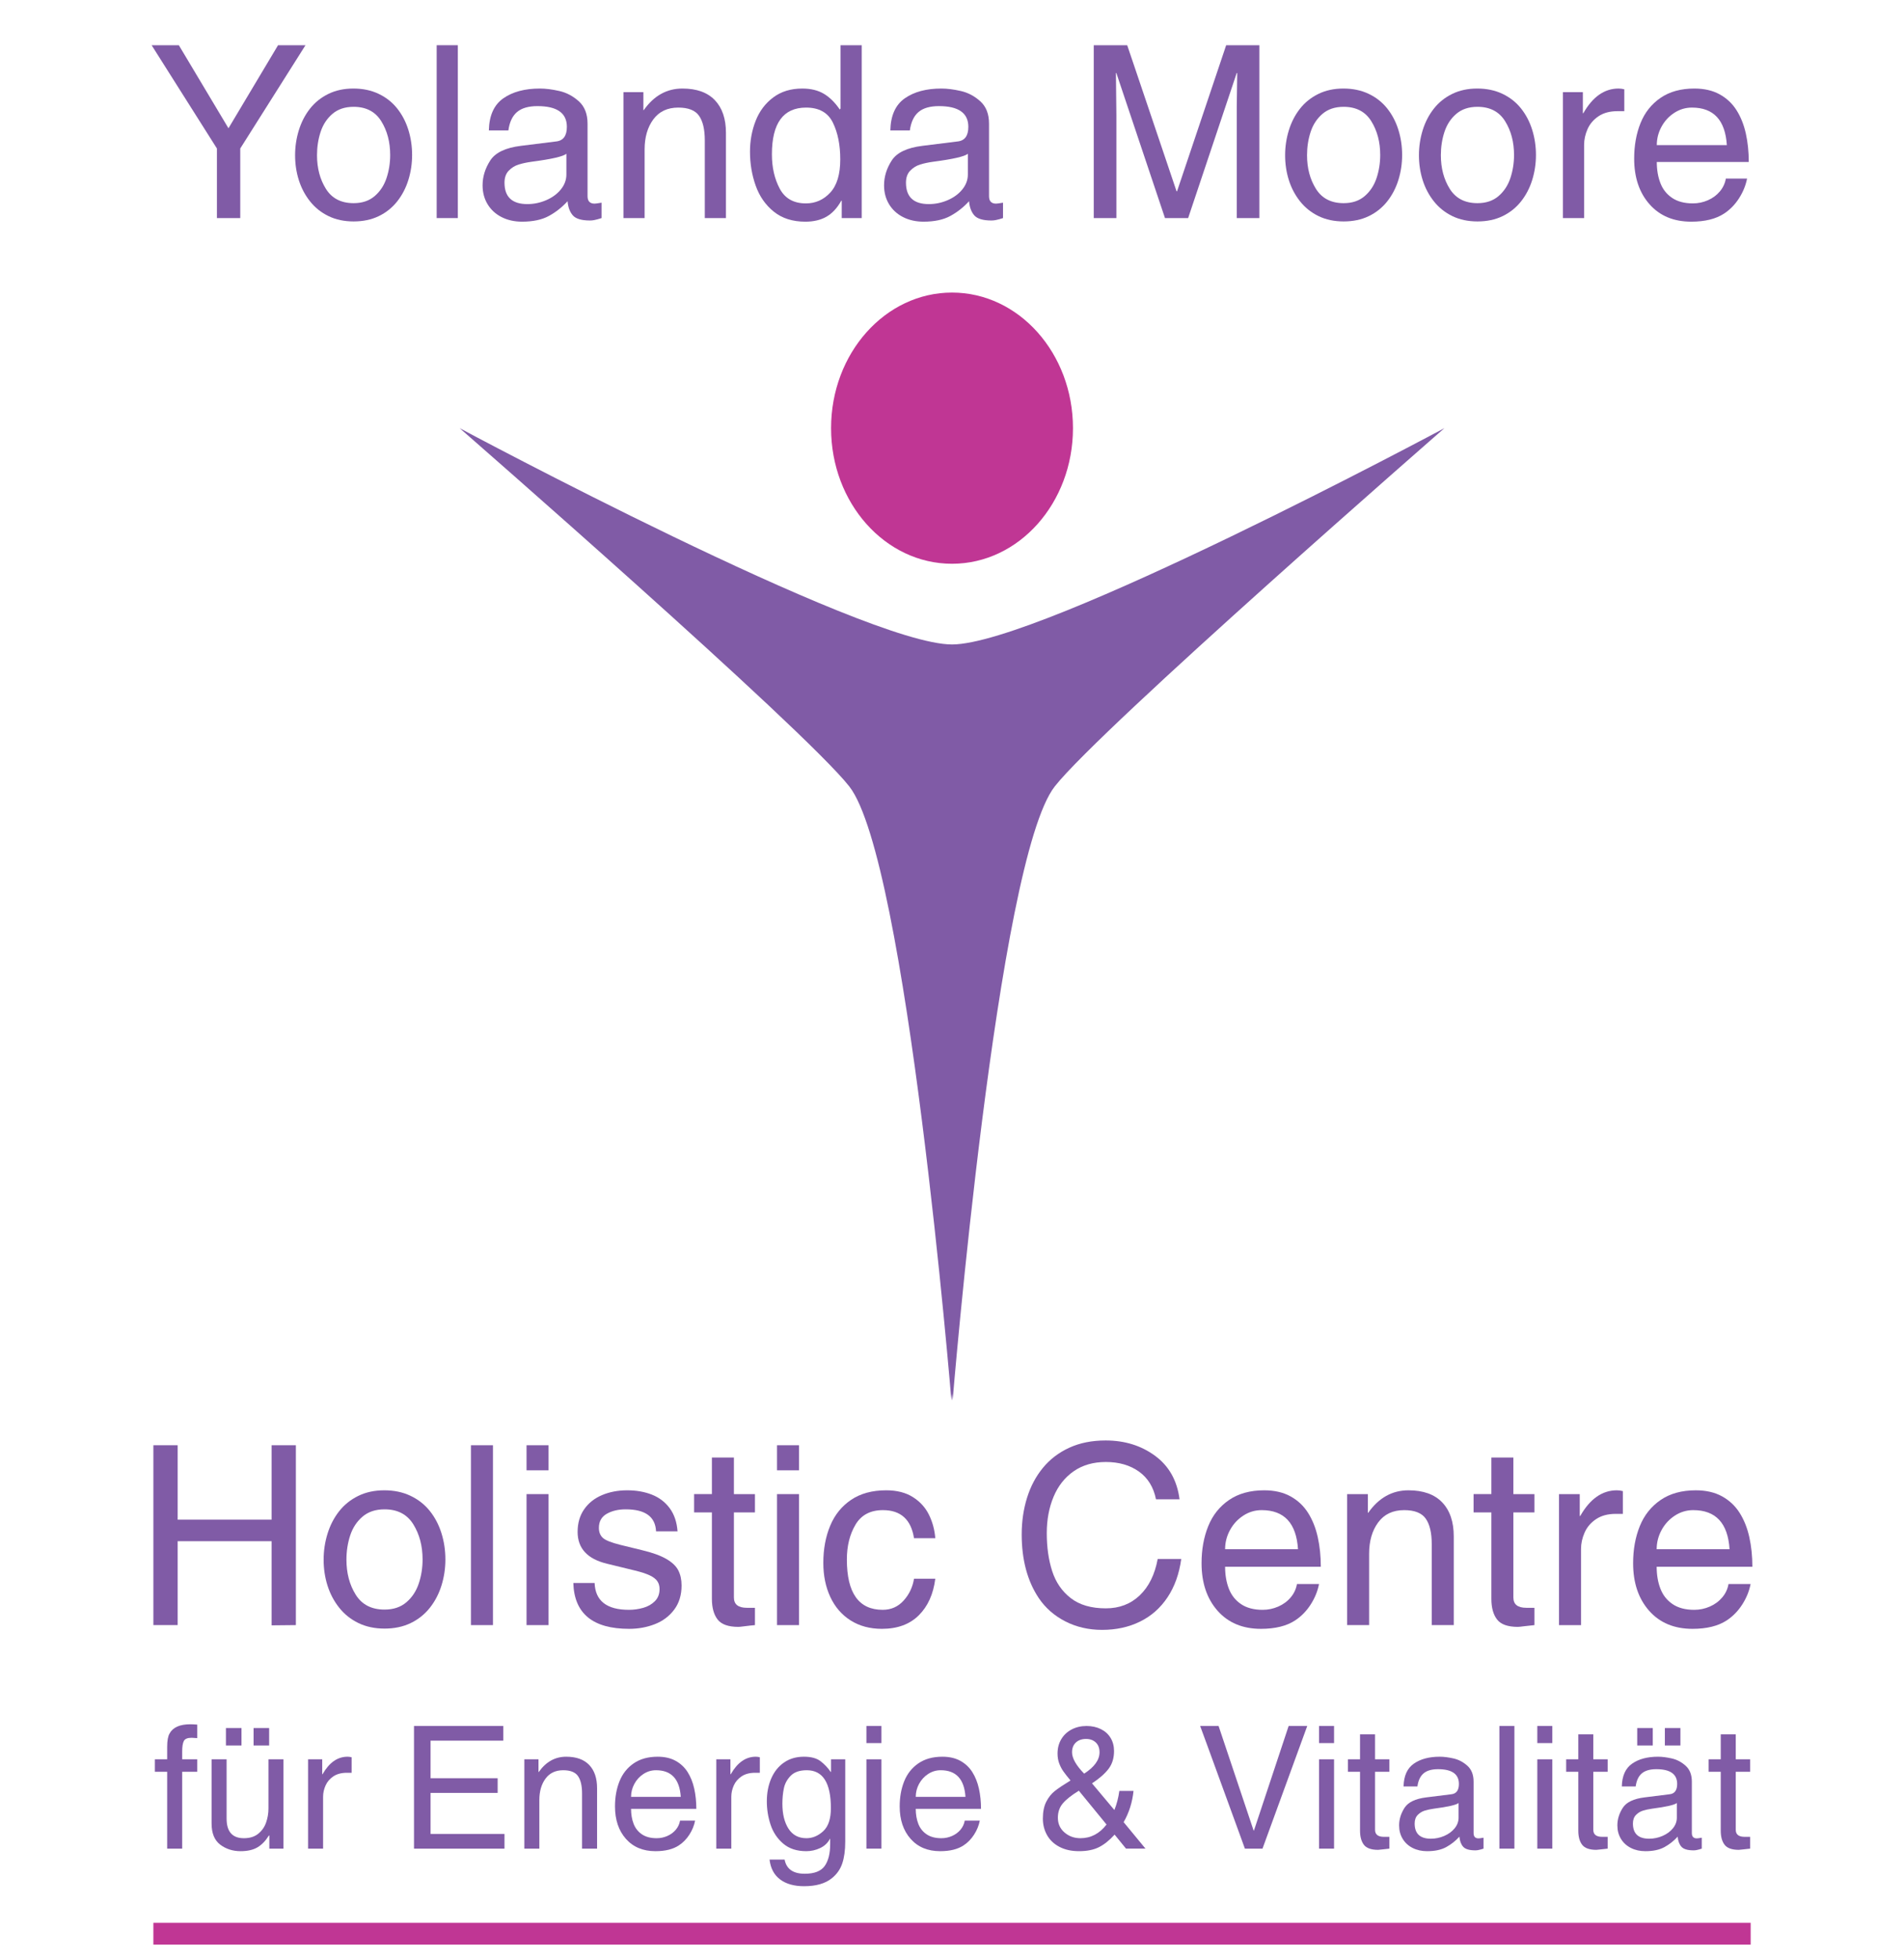 <?xml version="1.0" encoding="utf-8"?>
<!-- Generator: Adobe Illustrator 16.0.0, SVG Export Plug-In . SVG Version: 6.00 Build 0)  -->
<!DOCTYPE svg PUBLIC "-//W3C//DTD SVG 1.1//EN" "http://www.w3.org/Graphics/SVG/1.1/DTD/svg11.dtd">
<svg version="1.1" xmlns="http://www.w3.org/2000/svg" xmlns:xlink="http://www.w3.org/1999/xlink" x="0px" y="0px" width="800px"
	 height="823px" viewBox="0 0 800 823" enable-background="new 0 0 800 823" xml:space="preserve">
<g id="Layer_3">
	<path fill="#805BA6" d="M64.446,607.193h10.201v31.271h39.467v-31.271h10.201v75.568l-10.201,0.103v-35.355H74.647v35.253H64.446
		V607.193z"/>
	<path fill="#805BA6" d="M161.469,626.129c4.111,0,7.786,0.771,11.023,2.314c3.238,1.541,5.937,3.66,8.095,6.357
		s3.79,5.807,4.895,9.327c1.104,3.521,1.657,7.21,1.657,11.064c0,3.749-0.543,7.383-1.631,10.894
		c-1.089,3.51-2.716,6.637-4.883,9.379c-2.167,2.74-4.847,4.884-8.042,6.435c-3.195,1.55-6.865,2.328-11.01,2.328
		c-4.111,0-7.769-0.778-10.972-2.328c-3.203-1.551-5.896-3.7-8.08-6.45c-2.185-2.748-3.821-5.844-4.909-9.286
		c-1.087-3.442-1.631-7.066-1.631-10.868c0-3.77,0.548-7.425,1.645-10.961c1.095-3.538,2.714-6.667,4.855-9.391
		c2.142-2.725,4.814-4.874,8.017-6.449C153.701,626.917,157.358,626.129,161.469,626.129z M161.573,634.121
		c-3.77,0-6.852,1.023-9.25,3.071c-2.398,2.05-4.124,4.672-5.177,7.867c-1.054,3.196-1.581,6.604-1.581,10.22
		c0,5.658,1.302,10.564,3.906,14.721s6.638,6.235,12.103,6.235c3.734,0,6.8-1.029,9.198-3.086c2.398-2.057,4.128-4.688,5.191-7.894
		c1.062-3.204,1.593-6.564,1.593-10.08c0-5.672-1.302-10.599-3.905-14.782C171.045,636.21,167.021,634.121,161.573,634.121z"/>
	<path fill="#805BA6" d="M197.879,607.193h9.25v75.568h-9.25V607.193z"/>
	<path fill="#805BA6" d="M221.236,607.193h9.25v10.534h-9.25V607.193z M221.236,627.724h9.25v55.038h-9.25V627.724z"/>
	<path fill="#805BA6" d="M263.532,626.129c3.82,0,7.268,0.604,10.344,1.809c3.075,1.207,5.571,3.1,7.491,5.686
		c1.918,2.58,3.022,5.831,3.315,9.748h-9.025c-0.292-6.168-4.544-9.25-12.758-9.25c-3.103,0-5.757,0.627-7.961,1.876
		c-2.203,1.251-3.305,3.224-3.305,5.913c0,1.748,0.54,3.137,1.619,4.164c1.079,1.028,3.555,2.022,7.426,2.983l9.045,2.212
		c4.385,1.044,7.803,2.277,10.252,3.7c2.449,1.423,4.128,3.028,5.036,4.82c0.908,1.79,1.362,3.902,1.362,6.337
		c0,3.993-1.028,7.363-3.083,10.117c-2.056,2.752-4.759,4.785-8.108,6.104c-3.349,1.321-6.958,1.982-10.83,1.982
		c-15.263,0-23.083-6.419-23.46-19.256h8.943c0.291,7.51,5.101,11.264,14.428,11.264c2.042,0,4.042-0.28,6.006-0.837
		c1.964-0.557,3.596-1.489,4.899-2.8c1.304-1.311,1.955-3.01,1.955-5.1c0-1.303-0.322-2.412-0.964-3.329
		c-0.643-0.916-1.71-1.724-3.201-2.427c-1.493-0.702-3.575-1.378-6.249-2.028l-11.7-2.854c-8.211-1.987-12.318-6.44-12.318-13.361
		c0-3.7,0.917-6.866,2.75-9.495c1.833-2.631,4.334-4.617,7.504-5.962C256.114,626.801,259.642,626.129,263.532,626.129z"/>
	<path fill="#805BA6" d="M299.118,612.357h9.25v15.366h8.84v7.682h-8.84v35.769c0,2.877,1.824,4.316,5.473,4.316h3.367v7.271
		c-1.369,0.12-2.772,0.273-4.208,0.462c-1.437,0.189-2.352,0.283-2.746,0.283c-4.225,0-7.137-1.035-8.737-3.099
		c-1.599-2.064-2.398-4.962-2.398-8.696v-36.307h-7.478v-7.682h7.478V612.357z"/>
	<path fill="#805BA6" d="M326.483,607.193h9.25v10.534h-9.25V607.193z M326.483,627.724h9.25v55.038h-9.25V627.724z"/>
	<path fill="#805BA6" d="M392.98,646.249h-8.942c-1.233-7.863-5.583-11.793-13.053-11.793c-5.276,0-9.121,2.037-11.537,6.113
		c-2.416,4.078-3.623,8.95-3.623,14.623c0,14.097,5.019,21.146,15.057,21.146c3.529,0,6.463-1.299,8.801-3.895
		c2.337-2.595,3.79-5.646,4.354-9.159h8.942c-0.821,6.477-3.139,11.601-6.95,15.378c-3.813,3.776-8.971,5.668-15.481,5.668
		c-5.053,0-9.438-1.181-13.156-3.535c-3.716-2.354-6.556-5.638-8.517-9.842c-1.962-4.206-2.942-8.971-2.942-14.297
		c0-5.808,0.959-11.016,2.878-15.623c1.918-4.609,4.856-8.245,8.813-10.908c3.957-2.665,8.865-3.996,14.723-3.996
		c4.505,0,8.261,0.96,11.267,2.879c3.006,1.918,5.25,4.396,6.731,7.438C391.829,639.486,392.708,642.756,392.98,646.249z"/>
	<path fill="#805BA6" d="M464.541,605.188c8.018,0,14.945,2.148,20.787,6.444c5.843,4.297,9.268,10.389,10.279,18.28h-9.895
		c-1.027-5.107-3.421-8.996-7.183-11.671c-3.757-2.672-8.388-4.009-13.886-4.009c-5.277,0-9.78,1.297-13.517,3.895
		c-3.734,2.595-6.551,6.169-8.452,10.717c-1.903,4.551-2.854,9.644-2.854,15.283c0,5.931,0.758,11.244,2.273,15.951
		c1.517,4.706,4.12,8.489,7.813,11.347c3.689,2.864,8.604,4.294,14.735,4.294c5.669,0,10.415-1.815,14.235-5.45
		c3.819-3.632,6.337-8.729,7.554-15.293h9.892c-0.855,6.252-2.778,11.626-5.767,16.114c-2.991,4.49-6.846,7.892-11.563,10.204
		c-4.72,2.314-10.025,3.472-15.919,3.472c-5.669,0-10.825-1.192-15.469-3.572c-4.642-2.382-8.358-5.645-11.151-9.789
		c-4.778-7.162-7.168-16.077-7.168-26.749c0-5.447,0.745-10.57,2.235-15.366c1.49-4.795,3.718-8.999,6.681-12.604
		c2.963-3.606,6.66-6.425,11.087-8.455C453.719,606.202,458.803,605.188,464.541,605.188z"/>
	<path fill="#805BA6" d="M531.168,626.129c4.3,0,7.983,0.843,11.049,2.531c3.067,1.688,5.528,3.999,7.387,6.937
		c1.859,2.938,3.217,6.339,4.073,10.201c0.857,3.863,1.285,8.014,1.285,12.45h-40.214c0,3.427,0.528,6.502,1.582,9.225
		c1.053,2.724,2.762,4.882,5.126,6.476c2.363,1.594,5.387,2.39,9.07,2.39c2.295,0,4.488-0.46,6.577-1.377
		c2.09-0.916,3.83-2.201,5.217-3.854c1.388-1.653,2.26-3.523,2.62-5.612h9.274c-0.58,2.997-1.749,5.867-3.507,8.607
		c-1.754,2.74-3.919,4.959-6.486,6.654c-3.599,2.381-8.403,3.573-14.415,3.573c-7.675,0-13.751-2.536-18.23-7.607
		s-6.72-11.725-6.72-19.964c0-5.739,0.93-10.918,2.789-15.534c1.856-4.617,4.77-8.285,8.735-11.01
		C520.348,627.492,525.275,626.129,531.168,626.129z M530.115,634.456c-2.793,0-5.371,0.77-7.734,2.312
		c-2.365,1.542-4.227,3.571-5.589,6.09c-1.362,2.518-2.044,5.191-2.044,8.017h30.63
		C544.675,639.929,539.587,634.456,530.115,634.456z"/>
	<path fill="#805BA6" d="M591.782,626.129c6.22,0,10.945,1.69,14.184,5.073c3.238,3.384,4.856,8.153,4.856,14.303v37.257h-9.25
		v-33.995c0-4.762-0.839-8.338-2.517-10.728c-1.681-2.391-4.704-3.583-9.072-3.583c-4.745,0-8.384,1.721-10.92,5.164
		c-2.535,3.442-3.801,7.828-3.801,13.155v29.986h-9.252v-55.038h8.712v7.888c0.034-0.033,0.074-0.06,0.115-0.077
		c0.042-0.018,0.07-0.025,0.091-0.025C579.348,629.256,584.964,626.129,591.782,626.129z"/>
	<path fill="#805BA6" d="M626.625,612.357h9.249v15.366h8.84v7.682h-8.84v35.769c0,2.877,1.824,4.316,5.473,4.316h3.367v7.271
		c-1.369,0.12-2.771,0.273-4.208,0.462c-1.437,0.189-2.351,0.283-2.746,0.283c-4.224,0-7.137-1.035-8.736-3.099
		c-1.599-2.064-2.398-4.962-2.398-8.696v-36.307h-7.478v-7.682h7.478V612.357z"/>
	<path fill="#805BA6" d="M679.352,626.129c0.854,0,1.694,0.112,2.519,0.336v9.559h-2.954c-3.343,0-6.112,0.737-8.313,2.221
		c-2.203,1.48-3.803,3.361-4.806,5.642c-1.002,2.277-1.504,4.574-1.504,6.885v31.991h-9.249v-55.038h8.712v9.25
		c0.033-0.034,0.076-0.061,0.128-0.077c0.052-0.018,0.085-0.024,0.104-0.024C668.079,629.711,673.202,626.129,679.352,626.129z"/>
	<path fill="#805BA6" d="M712.498,626.129c4.299,0,7.982,0.843,11.049,2.531c3.066,1.688,5.527,3.999,7.387,6.937
		c1.858,2.938,3.216,6.339,4.072,10.201c0.857,3.863,1.285,8.014,1.285,12.45h-40.212c0,3.427,0.525,6.502,1.58,9.225
		c1.053,2.724,2.762,4.882,5.125,6.476c2.364,1.594,5.388,2.39,9.068,2.39c2.298,0,4.491-0.46,6.58-1.377
		c2.091-0.916,3.828-2.201,5.217-3.854c1.387-1.653,2.26-3.523,2.621-5.612h9.274c-0.581,2.997-1.75,5.867-3.507,8.607
		c-1.756,2.74-3.918,4.959-6.487,6.654c-3.599,2.381-8.403,3.573-14.415,3.573c-7.675,0-13.752-2.536-18.23-7.607
		c-4.479-5.071-6.719-11.725-6.719-19.964c0-5.739,0.928-10.918,2.786-15.534c1.859-4.617,4.771-8.285,8.736-11.01
		C701.676,627.492,706.604,626.129,712.498,626.129z M711.443,634.456c-2.792,0-5.369,0.77-7.733,2.312s-4.229,3.571-5.59,6.09
		c-1.361,2.518-2.041,5.191-2.041,8.017h30.628C726.005,639.929,720.916,634.456,711.443,634.456z"/>
	<path fill="#805BA6" d="M79.986,724.423c0.677,0,1.634,0.048,2.871,0.141v5.677c-1.051-0.093-1.84-0.141-2.365-0.141
		c-1.705,0-2.789,0.453-3.25,1.357c-0.461,0.906-0.692,2.363-0.692,4.372v3.312h6.308v5.239h-6.308v32.292h-6.308V744.38h-5.169
		v-5.239h5.169v-2.873v-2.365c0-2.605,0.337-4.474,1.013-5.606C72.654,725.714,75.564,724.423,79.986,724.423z"/>
	<path fill="#805BA6" d="M88.901,739.141h6.308v24.897c0,5.502,2.419,8.254,7.261,8.254c2.479,0,4.49-0.625,6.033-1.876
		c1.543-1.249,2.646-2.825,3.306-4.729c0.661-1.903,0.991-3.867,0.991-5.888v-20.658h6.308v37.531h-5.94v-5.449l-0.14-0.141
		c-1.402,2.278-3.016,3.957-4.839,5.038c-1.823,1.079-4.185,1.621-7.083,1.621c-3.296,0-6.155-0.914-8.575-2.742
		c-2.418-1.829-3.629-4.787-3.629-8.876V739.141z M94.929,726.001h6.536v7.322h-6.536V726.001z M106.546,726.001h6.536v7.322h-6.536
		V726.001z"/>
	<path fill="#805BA6" d="M146.021,738.055c0.584,0,1.156,0.075,1.717,0.229v6.518h-2.015c-2.279,0-4.168,0.505-5.669,1.516
		c-1.5,1.011-2.593,2.293-3.276,3.846c-0.684,1.554-1.025,3.118-1.025,4.695v21.814h-6.308v-37.531h5.94v6.309
		c0.023-0.023,0.052-0.042,0.087-0.053c0.035-0.011,0.058-0.018,0.07-0.018C138.335,740.496,141.828,738.055,146.021,738.055z"/>
	<path fill="#805BA6" d="M173.951,725.142h37.513v6.167h-30.557v15.788h28.192v6.166h-28.192v17.24h31.065v6.169h-38.021V725.142z"
		/>
	<path fill="#805BA6" d="M237.887,738.055c4.24,0,7.464,1.153,9.671,3.461c2.208,2.307,3.312,5.557,3.312,9.751v25.405h-6.308
		V753.49c0-3.247-0.573-5.685-1.718-7.314c-1.145-1.629-3.206-2.445-6.185-2.445c-3.235,0-5.718,1.175-7.446,3.523
		c-1.729,2.348-2.594,5.338-2.594,8.971v20.447h-6.307v-37.531h5.941v5.38c0.022-0.023,0.049-0.042,0.078-0.053
		c0.029-0.013,0.049-0.019,0.061-0.019C229.406,740.187,233.238,738.055,237.887,738.055z"/>
	<path fill="#805BA6" d="M276.346,738.055c2.932,0,5.443,0.574,7.534,1.727c2.09,1.15,3.77,2.727,5.037,4.729
		c1.267,2.005,2.193,4.323,2.777,6.958c0.584,2.633,0.876,5.462,0.876,8.487h-27.421c0,2.336,0.36,4.433,1.078,6.29
		c0.718,1.858,1.884,3.329,3.495,4.416c1.612,1.086,3.674,1.63,6.185,1.63c1.565,0,3.061-0.313,4.485-0.938
		c1.426-0.626,2.612-1.501,3.558-2.628c0.946-1.128,1.542-2.404,1.787-3.829h6.325c-0.396,2.044-1.194,4.001-2.392,5.87
		c-1.197,1.868-2.672,3.381-4.424,4.538c-2.453,1.623-5.73,2.436-9.83,2.436c-5.233,0-9.376-1.728-12.432-5.187
		c-3.054-3.457-4.582-7.996-4.582-13.615c0-3.913,0.634-7.443,1.901-10.591c1.268-3.147,3.254-5.65,5.958-7.508
		C268.966,738.984,272.328,738.055,276.346,738.055z M275.628,743.73c-1.904,0-3.662,0.526-5.274,1.578
		c-1.612,1.051-2.882,2.436-3.811,4.151c-0.929,1.718-1.394,3.541-1.394,5.469h20.886
		C285.556,747.464,282.087,743.73,275.628,743.73z"/>
	<path fill="#805BA6" d="M317.539,738.055c0.584,0,1.157,0.075,1.717,0.229v6.518h-2.015c-2.277,0-4.167,0.505-5.667,1.516
		c-1.502,1.011-2.593,2.293-3.277,3.846c-0.684,1.554-1.025,3.118-1.025,4.695v21.814h-6.308v-37.531h5.94v6.309
		c0.023-0.023,0.053-0.042,0.088-0.053s0.058-0.018,0.07-0.018C309.853,740.496,313.346,738.055,317.539,738.055z"/>
	<path fill="#805BA6" d="M355.14,739.141v34.589c0,3.633-0.418,6.687-1.253,9.163c-0.836,2.476-2.287,4.544-4.354,6.202
		c-2.757,2.243-6.652,3.364-11.687,3.364c-4.182,0-7.537-0.946-10.066-2.839c-2.528-1.892-4.01-4.678-4.441-8.357h6.325
		c0.759,3.971,3.58,5.957,8.463,5.957c4.042,0,6.833-1.083,8.375-3.251c1.542-2.167,2.313-5.246,2.313-9.242v-2.295
		c-0.024,0.023-0.047,0.047-0.071,0.069c-0.911,1.753-2.292,3.064-4.144,3.935s-3.793,1.306-5.826,1.306
		c-3.983,0-7.216-1.061-9.698-3.182c-2.482-2.119-4.249-4.765-5.3-7.937c-1.051-3.171-1.577-6.45-1.577-9.838
		c0-3.516,0.613-6.702,1.839-9.559c1.227-2.855,3.017-5.099,5.371-6.728s5.143-2.444,8.367-2.444c2.99,0,5.303,0.614,6.938,1.839
		c1.635,1.228,3.077,2.746,4.328,4.556h0.14v-5.309H355.14z M338.984,743.73c-2.979,0-5.224,0.769-6.736,2.305
		c-1.513,1.537-2.477,3.307-2.892,5.309c-0.415,2.004-0.622,4.157-0.622,6.458c0,4.321,0.856,7.817,2.567,10.486
		c1.711,2.669,4.226,4.004,7.543,4.004c2.569,0,4.923-0.988,7.061-2.962c2.138-1.974,3.207-5.197,3.207-9.672
		C349.113,749.04,345.737,743.73,338.984,743.73z"/>
	<path fill="#805BA6" d="M364.041,725.142h6.308v7.184h-6.308V725.142z M364.041,739.141h6.308v37.531h-6.308V739.141z"/>
	<path fill="#805BA6" d="M395.964,738.055c2.933,0,5.445,0.574,7.535,1.727c2.091,1.15,3.77,2.727,5.038,4.729
		c1.268,2.005,2.193,4.323,2.776,6.958c0.584,2.633,0.876,5.462,0.876,8.487h-27.421c0,2.336,0.359,4.433,1.077,6.29
		c0.719,1.858,1.884,3.329,3.496,4.416c1.611,1.086,3.675,1.63,6.185,1.63c1.565,0,3.061-0.313,4.485-0.938
		c1.426-0.626,2.611-1.501,3.558-2.628c0.946-1.128,1.541-2.404,1.786-3.829h6.327c-0.397,2.044-1.195,4.001-2.392,5.87
		c-1.197,1.868-2.673,3.381-4.426,4.538c-2.453,1.623-5.729,2.436-9.828,2.436c-5.234,0-9.378-1.728-12.433-5.187
		c-3.054-3.457-4.582-7.996-4.582-13.615c0-3.913,0.634-7.443,1.901-10.591c1.268-3.147,3.254-5.65,5.957-7.508
		C388.585,738.984,391.946,738.055,395.964,738.055z M395.247,743.73c-1.904,0-3.663,0.526-5.275,1.578
		c-1.611,1.051-2.881,2.436-3.811,4.151c-0.929,1.718-1.393,3.541-1.393,5.469h20.887
		C405.176,747.464,401.705,743.73,395.247,743.73z"/>
	<path fill="#805BA6" d="M456.546,725.142c2.216,0,4.207,0.432,5.97,1.296c1.763,0.865,3.131,2.095,4.104,3.688
		c0.975,1.595,1.464,3.449,1.464,5.563c0,2.944-0.763,5.423-2.288,7.438c-1.524,2.015-3.845,4.057-6.964,6.124l9.392,11.195
		c0.993-2.452,1.687-5.127,2.085-8.024h5.957c-0.479,4.754-1.862,9.129-4.152,13.123l9.182,11.127h-8.18l-4.8-5.887
		c-2.16,2.394-4.352,4.151-6.576,5.273s-5.006,1.683-8.346,1.683c-3.176,0-5.914-0.598-8.214-1.796
		c-2.301-1.197-4.043-2.839-5.229-4.924c-1.183-2.085-1.775-4.412-1.775-6.983c0-2.838,0.477-5.197,1.434-7.078
		c0.957-1.88,2.178-3.401,3.666-4.563c1.487-1.163,3.66-2.614,6.519-4.354c-1.293-1.553-2.29-2.824-2.987-3.81
		c-0.699-0.988-1.286-2.106-1.757-3.357c-0.473-1.248-0.706-2.64-0.706-4.17c0-2.241,0.52-4.239,1.557-5.992
		c1.039-1.752,2.488-3.118,4.352-4.1C452.112,725.632,454.209,725.142,456.546,725.142z M453.296,752.334
		c-3.096,1.904-5.339,3.681-6.729,5.326c-1.391,1.648-2.085,3.656-2.085,6.028c0,2.523,0.93,4.588,2.786,6.194
		c1.858,1.605,4.082,2.409,6.675,2.409c4.393,0,8.055-1.916,10.986-5.747L453.296,752.334z M456.326,730.59
		c-1.775,0-3.2,0.497-4.275,1.489c-1.074,0.994-1.611,2.366-1.611,4.119c0,2.487,1.692,5.479,5.08,8.97
		c4.312-2.779,6.466-5.77,6.466-8.97c0-1.764-0.523-3.141-1.568-4.127C459.371,731.084,458.008,730.59,456.326,730.59z"/>
	<path fill="#805BA6" d="M504.266,725.142h7.744l14.718,43.926h0.141l14.577-43.926h7.814l-18.8,51.53h-7.396
		c-0.374-1.062-1.094-3.051-2.163-5.967c-1.069-2.913-3.099-8.476-6.088-16.689c-2.992-8.211-5.465-14.997-7.422-20.358
		C505.436,728.296,504.394,725.457,504.266,725.142z"/>
	<path fill="#805BA6" d="M554.219,725.142h6.308v7.184h-6.308V725.142z M554.219,739.141h6.308v37.531h-6.308V739.141z"/>
	<path fill="#805BA6" d="M571.442,728.664h6.307v10.477h6.027v5.239h-6.027v24.391c0,1.961,1.244,2.943,3.732,2.943h2.295v4.958
		c-0.934,0.082-1.89,0.187-2.869,0.315c-0.979,0.129-1.603,0.193-1.872,0.193c-2.882,0-4.866-0.704-5.959-2.111
		c-1.089-1.408-1.634-3.386-1.634-5.932V744.38h-5.1v-5.239h5.1V728.664z"/>
	<path fill="#805BA6" d="M595.552,750.548h-5.818c0.095-4.438,1.531-7.632,4.313-9.575c2.778-1.945,6.411-2.918,10.896-2.918
		c1.729,0,3.665,0.245,5.809,0.735c2.143,0.49,4.079,1.516,5.809,3.075c1.729,1.561,2.594,3.782,2.594,6.667v21.604
		c0,1.483,0.694,2.226,2.085,2.226c0.304,0,0.999-0.094,2.085-0.281v4.591c-0.468,0.141-0.854,0.257-1.156,0.35
		c-0.304,0.095-0.66,0.178-1.069,0.255c-0.408,0.076-0.817,0.113-1.227,0.113c-2.512,0-4.213-0.509-5.106-1.524
		c-0.896-1.016-1.417-2.423-1.568-4.222c-1.612,1.775-3.462,3.235-5.547,4.381c-2.085,1.144-4.756,1.717-8.015,1.717
		c-2.279,0-4.311-0.452-6.1-1.358c-1.785-0.905-3.179-2.182-4.178-3.828c-0.999-1.648-1.498-3.528-1.498-5.644
		c0-2.568,0.76-5.033,2.277-7.393s4.568-3.818,9.146-4.38l10.408-1.298c2.196-0.197,3.293-1.653,3.293-4.361
		c0-4.123-2.919-6.187-8.76-6.187c-2.674,0-4.705,0.587-6.089,1.761C596.752,746.229,595.89,748.061,595.552,750.548z
		 M612.846,757.503c-0.958,0.807-4.427,1.601-10.407,2.384c-1.427,0.199-2.702,0.472-3.83,0.824
		c-1.127,0.351-2.111,0.961-2.952,1.83c-0.841,0.87-1.261,2.064-1.261,3.582c0,4.253,2.271,6.378,6.814,6.378
		c1.939,0,3.813-0.387,5.616-1.164c1.806-0.777,3.259-1.842,4.362-3.197c1.106-1.355,1.657-2.839,1.657-4.451V757.503z"/>
	<path fill="#805BA6" d="M629.999,725.142h6.307v51.53h-6.307V725.142z"/>
	<path fill="#805BA6" d="M645.926,725.142h6.308v7.184h-6.308V725.142z M645.926,739.141h6.308v37.531h-6.308V739.141z"/>
	<path fill="#805BA6" d="M663.149,728.664h6.307v10.477h6.028v5.239h-6.028v24.391c0,1.961,1.245,2.943,3.733,2.943h2.295v4.958
		c-0.935,0.082-1.89,0.187-2.869,0.315s-1.604,0.193-1.873,0.193c-2.881,0-4.866-0.704-5.958-2.111
		c-1.09-1.408-1.635-3.386-1.635-5.932V744.38h-5.098v-5.239h5.098V728.664z"/>
	<path fill="#805BA6" d="M687.26,750.548h-5.819c0.095-4.438,1.531-7.632,4.313-9.575c2.778-1.945,6.411-2.918,10.897-2.918
		c1.729,0,3.664,0.245,5.808,0.735c2.145,0.49,4.08,1.516,5.809,3.075c1.729,1.561,2.594,3.782,2.594,6.667v21.604
		c0,1.483,0.694,2.226,2.085,2.226c0.304,0,0.999-0.094,2.085-0.281v4.591c-0.468,0.141-0.854,0.257-1.156,0.35
		c-0.303,0.095-0.66,0.178-1.069,0.255c-0.408,0.076-0.817,0.113-1.226,0.113c-2.513,0-4.215-0.509-5.107-1.524
		c-0.895-1.016-1.417-2.423-1.568-4.222c-1.612,1.775-3.461,3.235-5.547,4.381c-2.084,1.144-4.756,1.717-8.015,1.717
		c-2.278,0-4.311-0.452-6.098-1.358c-1.788-0.905-3.182-2.182-4.18-3.828c-0.999-1.648-1.498-3.528-1.498-5.644
		c0-2.568,0.76-5.033,2.278-7.393s4.567-3.818,9.146-4.38l10.408-1.298c2.196-0.197,3.294-1.653,3.294-4.361
		c0-4.123-2.92-6.187-8.761-6.187c-2.674,0-4.705,0.587-6.088,1.761C688.459,746.229,687.597,748.061,687.26,750.548z
		 M704.554,757.503c-0.959,0.807-4.428,1.601-10.409,2.384c-1.425,0.199-2.701,0.472-3.828,0.824
		c-1.127,0.351-2.112,0.961-2.953,1.83c-0.841,0.87-1.261,2.064-1.261,3.582c0,4.253,2.271,6.378,6.816,6.378
		c1.938,0,3.81-0.387,5.615-1.164c1.805-0.777,3.258-1.842,4.362-3.197s1.657-2.839,1.657-4.451V757.503z M687.907,726.001h6.536
		v7.322h-6.536V726.001z M699.523,726.001h6.535v7.322h-6.535V726.001z"/>
	<path fill="#805BA6" d="M723.002,728.664h6.309v10.477h6.027v5.239h-6.027v24.391c0,1.961,1.244,2.943,3.731,2.943h2.296v4.958
		c-0.934,0.082-1.89,0.187-2.87,0.315c-0.979,0.129-1.604,0.193-1.872,0.193c-2.881,0-4.867-0.704-5.957-2.111
		c-1.091-1.408-1.637-3.386-1.637-5.932V744.38h-5.099v-5.239h5.099V728.664z"/>
	<rect x="64.446" y="807.835" fill="#C03694" width="671.125" height="9.165"/>
</g>
<g id="Layer_4">
	<path fill="#805BA6" d="M400.009,270.757c-37.239,0-206.888-90.87-206.888-90.87S337.309,305.625,356.8,330.347
		c24.288,30.805,42.946,258.03,42.946,258.03s0.092-0.98,0.263-2.82c0.17,1.84,0.262,2.82,0.262,2.82s18.657-227.226,42.946-258.03
		c19.491-24.721,163.679-150.459,163.679-150.459S437.247,270.757,400.009,270.757z"/>
</g>
<g id="Layer_2">
	<ellipse fill="#C03694" cx="400.008" cy="179.887" rx="50.819" ry="56.969"/>
	<g>
		<path fill="#805BA6" d="M63.708,18.998h11.438l20.85,34.894l20.833-34.894h11.527l-27.41,43.389v29.237h-9.803V62.387
			L63.708,18.998z"/>
		<path fill="#805BA6" d="M148.484,37.198c3.952,0,7.482,0.741,10.594,2.223c3.111,1.48,5.704,3.518,7.778,6.111
			c2.074,2.593,3.643,5.582,4.705,8.965c1.061,3.382,1.593,6.925,1.593,10.63c0,3.606-0.522,7.097-1.568,10.47
			c-1.046,3.375-2.61,6.379-4.691,9.013c-2.083,2.634-4.659,4.697-7.73,6.187c-3.071,1.489-6.597,2.235-10.582,2.235
			c-3.951,0-7.466-0.747-10.544-2.235c-3.078-1.49-5.667-3.556-7.765-6.198c-2.101-2.643-3.672-5.619-4.716-8.928
			c-1.047-3.309-1.568-6.791-1.568-10.444c0-3.623,0.526-7.134,1.579-10.533c1.055-3.4,2.611-6.409,4.668-9.026
			c2.058-2.618,4.625-4.685,7.704-6.198C141.019,37.955,144.533,37.198,148.484,37.198z M148.583,44.877
			c-3.622,0-6.584,0.984-8.89,2.953c-2.305,1.97-3.964,4.49-4.976,7.562c-1.013,3.072-1.519,6.346-1.519,9.822
			c0,5.436,1.252,10.151,3.753,14.146c2.502,3.994,6.378,5.992,11.631,5.992c3.589,0,6.537-0.988,8.841-2.965
			c2.305-1.977,3.968-4.504,4.988-7.586c1.02-3.08,1.531-6.308,1.531-9.685c0-5.454-1.251-10.188-3.754-14.208
			C157.686,46.887,153.818,44.877,148.583,44.877z"/>
		<path fill="#805BA6" d="M183.476,18.998h8.889v72.626h-8.889V18.998z"/>
		<path fill="#805BA6" d="M213.603,54.804h-8.198c0.131-6.255,2.157-10.754,6.075-13.496c3.918-2.741,9.039-4.11,15.36-4.11
			c2.437,0,5.165,0.345,8.187,1.036s5.749,2.137,8.186,4.334c2.436,2.198,3.656,5.33,3.656,9.396v30.449
			c0,2.091,0.978,3.137,2.938,3.137c0.428,0,1.406-0.133,2.938-0.396v6.469c-0.658,0.198-1.201,0.362-1.629,0.494
			c-0.428,0.132-0.929,0.251-1.505,0.358s-1.153,0.16-1.729,0.16c-3.54,0-5.939-0.715-7.198-2.147
			c-1.26-1.433-1.995-3.417-2.21-5.95c-2.273,2.501-4.878,4.559-7.815,6.173c-2.939,1.613-6.705,2.42-11.299,2.42
			c-3.21,0-6.074-0.637-8.593-1.915c-2.52-1.275-4.482-3.074-5.89-5.395c-1.408-2.321-2.112-4.972-2.112-7.952
			c0-3.622,1.07-7.095,3.211-10.42c2.14-3.325,6.436-5.384,12.89-6.174l14.669-1.827c3.096-0.279,4.642-2.33,4.642-6.149
			c0-5.811-4.115-8.716-12.347-8.716c-3.769,0-6.63,0.827-8.581,2.481C215.296,48.718,214.081,51.298,213.603,54.804z
			 M237.977,64.607c-1.349,1.137-6.239,2.256-14.669,3.359c-2.009,0.281-3.806,0.667-5.395,1.161
			c-1.588,0.494-2.975,1.354-4.161,2.581c-1.186,1.227-1.777,2.91-1.777,5.05c0,5.991,3.202,8.988,9.605,8.988
			c2.733,0,5.371-0.548,7.915-1.643s4.594-2.597,6.149-4.506c1.555-1.91,2.333-4.001,2.333-6.272V64.607z"/>
		<path fill="#805BA6" d="M286.723,37.198c5.977,0,10.52,1.625,13.631,4.877c3.113,3.251,4.667,7.832,4.667,13.743v35.806h-8.889
			v-32.67c0-4.577-0.807-8.013-2.42-10.31s-4.518-3.445-8.717-3.445c-4.561,0-8.059,1.655-10.494,4.964
			c-2.438,3.309-3.656,7.523-3.656,12.643v28.819h-8.891V38.729h8.373v7.582c0.033-0.033,0.07-0.059,0.111-0.076
			c0.042-0.015,0.069-0.023,0.085-0.023C274.772,40.203,280.172,37.198,286.723,37.198z"/>
		<path fill="#805BA6" d="M353.151,18.998h8.915v72.626h-8.396v-7.285h-0.198c-1.711,3.063-3.782,5.293-6.21,6.692
			c-2.43,1.399-5.387,2.1-8.878,2.1c-5.351,0-9.767-1.399-13.248-4.199c-3.483-2.798-6.022-6.436-7.618-10.914
			c-1.597-4.479-2.396-9.245-2.396-14.298c0-4.593,0.794-8.916,2.383-12.965c1.588-4.05,4.044-7.321,7.371-9.815
			c3.326-2.495,7.391-3.741,12.199-3.741c3.589,0,6.613,0.731,9.075,2.197c2.461,1.465,4.696,3.671,6.704,6.619l0.296-0.419V18.998z
			 M338.705,45.199c-9.581,0-14.372,6.544-14.372,19.631c0,5.515,1.099,10.332,3.296,14.447c2.198,4.116,5.857,6.175,10.977,6.175
			c4.035,0,7.451-1.517,10.249-4.546c2.798-3.029,4.197-7.679,4.197-13.951c0-6.06-1.032-11.2-3.098-15.421
			C347.888,47.31,344.137,45.199,338.705,45.199z"/>
		<path fill="#805BA6" d="M382.29,54.804h-8.198c0.132-6.255,2.157-10.754,6.075-13.496c3.917-2.741,9.039-4.11,15.36-4.11
			c2.437,0,5.165,0.345,8.186,1.036c3.023,0.691,5.752,2.137,8.187,4.334c2.439,2.198,3.656,5.33,3.656,9.396v30.449
			c0,2.091,0.979,3.137,2.938,3.137c0.429,0,1.408-0.133,2.939-0.396v6.469c-0.659,0.198-1.202,0.362-1.629,0.494
			c-0.429,0.132-0.932,0.251-1.507,0.358c-0.578,0.107-1.152,0.16-1.729,0.16c-3.54,0-5.939-0.715-7.198-2.147
			c-1.259-1.433-1.996-3.417-2.212-5.95c-2.27,2.501-4.877,4.559-7.814,6.173c-2.938,1.613-6.703,2.42-11.298,2.42
			c-3.209,0-6.074-0.637-8.592-1.915c-2.52-1.275-4.484-3.074-5.891-5.395c-1.409-2.321-2.111-4.972-2.111-7.952
			c0-3.622,1.069-7.095,3.21-10.42s6.437-5.384,12.89-6.174l14.669-1.827c3.096-0.279,4.642-2.33,4.642-6.149
			c0-5.811-4.115-8.716-12.346-8.716c-3.769,0-6.631,0.827-8.581,2.481C383.981,48.718,382.768,51.298,382.29,54.804z
			 M406.663,64.607c-1.349,1.137-6.238,2.256-14.668,3.359c-2.009,0.281-3.807,0.667-5.396,1.161s-2.975,1.354-4.161,2.581
			c-1.185,1.227-1.778,2.91-1.778,5.05c0,5.991,3.202,8.988,9.607,8.988c2.732,0,5.369-0.548,7.913-1.643s4.594-2.597,6.148-4.506
			c1.558-1.91,2.334-4.001,2.334-6.272V64.607z"/>
		<path fill="#805BA6" d="M459.56,18.998h14.052c0.773,2.272,1.924,5.671,3.455,10.199c1.533,4.527,3.635,10.75,6.31,18.669
			c2.676,7.919,4.856,14.381,6.546,19.385c1.687,5.005,3.165,9.384,4.43,13.137h0.198l20.647-61.39h13.952v72.626h-9.509V45.199
			l0.196-14.472l-0.196-0.098l-20.423,60.995h-9.729l-20.42-60.897l-0.198-0.098l0.198,17.805v43.19h-9.509V18.998z"/>
		<path fill="#805BA6" d="M564.461,37.198c3.951,0,7.482,0.741,10.596,2.223c3.11,1.48,5.701,3.518,7.777,6.111
			c2.073,2.593,3.641,5.582,4.705,8.965c1.062,3.382,1.591,6.925,1.591,10.63c0,3.606-0.521,7.097-1.567,10.47
			c-1.047,3.375-2.608,6.379-4.692,9.013s-4.659,4.697-7.729,6.187c-3.07,1.489-6.597,2.235-10.583,2.235
			c-3.95,0-7.465-0.747-10.545-2.235c-3.075-1.49-5.665-3.556-7.765-6.198c-2.1-2.643-3.671-5.619-4.717-8.928
			c-1.047-3.309-1.568-6.791-1.568-10.444c0-3.623,0.527-7.134,1.581-10.533c1.054-3.4,2.609-6.409,4.666-9.026
			c2.059-2.618,4.627-4.685,7.707-6.198C556.996,37.955,560.511,37.198,564.461,37.198z M564.559,44.877
			c-3.623,0-6.583,0.984-8.888,2.953c-2.307,1.97-3.963,4.49-4.979,7.562c-1.01,3.072-1.518,6.346-1.518,9.822
			c0,5.436,1.252,10.151,3.754,14.146c2.501,3.994,6.38,5.992,11.63,5.992c3.592,0,6.537-0.988,8.841-2.965
			c2.305-1.977,3.969-4.504,4.99-7.586c1.021-3.08,1.531-6.308,1.531-9.685c0-5.454-1.253-10.188-3.756-14.208
			C573.665,46.887,569.795,44.877,564.559,44.877z"/>
		<path fill="#805BA6" d="M620.69,37.198c3.951,0,7.482,0.741,10.594,2.223c3.111,1.48,5.703,3.518,7.778,6.111
			s3.644,5.582,4.705,8.965c1.061,3.382,1.594,6.925,1.594,10.63c0,3.606-0.524,7.097-1.567,10.47
			c-1.047,3.375-2.61,6.379-4.693,9.013c-2.084,2.634-4.66,4.697-7.729,6.187c-3.071,1.489-6.6,2.235-10.582,2.235
			c-3.951,0-7.466-0.747-10.545-2.235c-3.078-1.49-5.668-3.556-7.766-6.198c-2.099-2.643-3.673-5.619-4.718-8.928
			c-1.044-3.309-1.566-6.791-1.566-10.444c0-3.623,0.526-7.134,1.578-10.533c1.054-3.4,2.611-6.409,4.67-9.026
			c2.059-2.618,4.623-4.685,7.703-6.198C613.226,37.955,616.738,37.198,620.69,37.198z M620.789,44.877
			c-3.621,0-6.585,0.984-8.89,2.953c-2.306,1.97-3.964,4.49-4.978,7.562c-1.013,3.072-1.518,6.346-1.518,9.822
			c0,5.436,1.253,10.151,3.751,14.146c2.507,3.994,6.384,5.992,11.634,5.992c3.588,0,6.534-0.988,8.84-2.965
			c2.305-1.977,3.967-4.504,4.988-7.586c1.021-3.08,1.533-6.308,1.533-9.685c0-5.454-1.253-10.188-3.756-14.208
			C629.893,46.887,626.024,44.877,620.789,44.877z"/>
		<path fill="#805BA6" d="M680.056,37.198c0.824,0,1.632,0.106,2.421,0.32v9.186h-2.841c-3.212,0-5.874,0.712-7.989,2.137
			c-2.113,1.424-3.654,3.231-4.618,5.419c-0.962,2.191-1.441,4.396-1.441,6.619v30.744h-8.893V38.729h8.371v8.89
			c0.035-0.033,0.076-0.057,0.126-0.074c0.05-0.018,0.079-0.024,0.097-0.024C669.223,40.639,674.144,37.198,680.056,37.198z"/>
		<path fill="#805BA6" d="M711.91,37.198c4.132,0,7.674,0.811,10.618,2.432c2.949,1.622,5.313,3.843,7.103,6.667
			c1.784,2.823,3.091,6.091,3.915,9.803c0.82,3.712,1.23,7.701,1.23,11.964h-38.645c0,3.293,0.506,6.249,1.517,8.866
			c1.014,2.618,2.657,4.691,4.93,6.223c2.271,1.531,5.176,2.298,8.715,2.298c2.206,0,4.314-0.442,6.32-1.323
			c2.011-0.88,3.682-2.116,5.016-3.704c1.333-1.589,2.173-3.388,2.52-5.396h8.915c-0.563,2.881-1.685,5.639-3.374,8.272
			c-1.686,2.634-3.763,4.767-6.233,6.396c-3.457,2.288-8.075,3.433-13.854,3.433c-7.373,0-13.215-2.438-17.521-7.31
			c-4.306-4.874-6.456-11.269-6.456-19.188c0-5.515,0.892-10.491,2.679-14.927c1.787-4.439,4.586-7.965,8.396-10.583
			C701.511,38.508,706.249,37.198,711.91,37.198z M710.897,45.199c-2.681,0-5.159,0.741-7.432,2.223
			c-2.271,1.481-4.062,3.432-5.372,5.852c-1.306,2.42-1.962,4.989-1.962,7.705h29.436C724.893,50.458,720.004,45.199,710.897,45.199
			z"/>
	</g>
</g>
<g id="Layer_5">
</g>
</svg>
